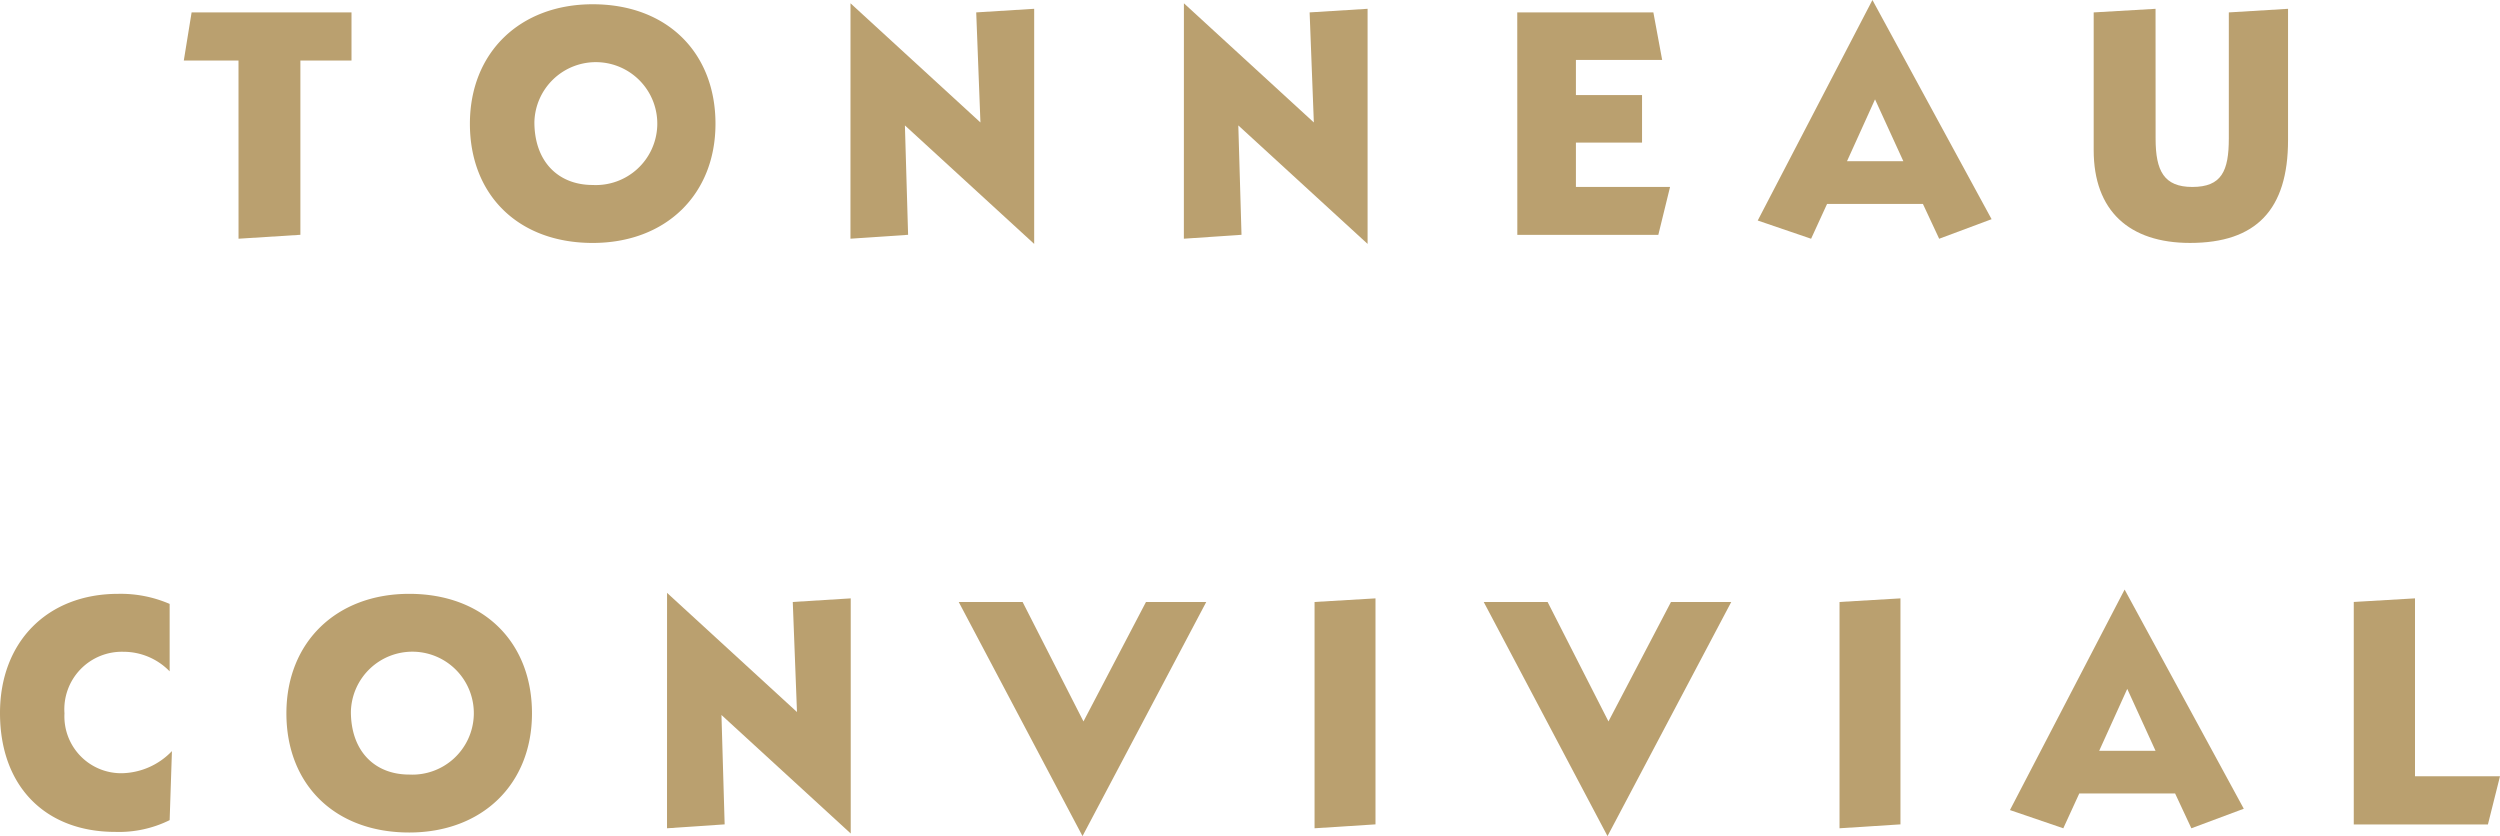 <?xml version="1.0" encoding="UTF-8"?>
<svg xmlns="http://www.w3.org/2000/svg" width="156.528" height="52.35" viewBox="0 0 156.528 52.35">
  <g transform="translate(-534.749 -500.199)">
    <path d="M549.682,503.991h-3.425l.489-3.016h10.011v3.016h-3.2V514.9l-3.873.245Z" fill="#baa06f"></path>
    <path d="M568.208,507.845c0,2.467,1.488,3.936,3.65,3.936a3.848,3.848,0,1,0-3.65-3.936m3.65,7.565c-4.668,0-7.688-3.015-7.688-7.461,0-4.466,3.141-7.483,7.688-7.483,4.668,0,7.688,3.04,7.688,7.483s-3.122,7.461-7.688,7.461" fill="#baa06f"></path>
    <path d="M588,500.405l8.135,7.461-.264-6.891,3.629-.225v14.72l-8.094-7.419.2,6.849-3.609.244Z" fill="#baa06f"></path>
    <path d="M608.875,500.405l8.135,7.461-.264-6.891,3.629-.225v14.72l-8.094-7.419.2,6.849-3.609.244Z" fill="#baa06f"></path>
    <path d="M629.746,500.975h8.522l.551,2.978h-5.4v2.2h4.14v2.976h-4.14v2.775h5.894l-.735,3h-8.828Z" fill="#baa06f"></path>
    <path d="M653.92,510.293l-1.773-3.873-1.755,3.873ZM651.984,500.2l7.461,13.723-3.282,1.224-1.019-2.181h-6l-1,2.181-3.342-1.141Z" fill="#baa06f"></path>
    <path d="M669.714,508.885c0,2.021.529,3.019,2.3,3.019,1.836,0,2.284-1,2.284-3.038v-7.89l3.708-.225v8.219c0,4.362-2,6.439-6.135,6.439-3.815,0-6.034-2.016-6.034-5.808v-8.625l3.873-.225Z" fill="#baa06f"></path>
    <path d="M541.965,552.285c-4.342,0-7.216-2.816-7.216-7.444,0-4.445,2.956-7.461,7.4-7.461a7.715,7.715,0,0,1,3.222.631v4.222a4.021,4.021,0,0,0-2.893-1.225,3.6,3.6,0,0,0-3.692,3.854,3.558,3.558,0,0,0,3.588,3.75,4.458,4.458,0,0,0,3.14-1.386l-.143,4.323a7.149,7.149,0,0,1-3.4.736" fill="#baa06f"></path>
    <path d="M556.719,544.758c0,2.468,1.488,3.937,3.65,3.937a3.849,3.849,0,1,0-3.65-3.937m3.65,7.565c-4.668,0-7.688-3.014-7.688-7.461,0-4.466,3.141-7.482,7.688-7.482,4.668,0,7.688,3.037,7.688,7.482s-3.122,7.461-7.688,7.461" fill="#baa06f"></path>
    <path d="M576.514,537.319l8.135,7.461-.264-6.891,3.629-.225v14.722l-8.094-7.421.2,6.849-3.609.244Z" fill="#baa06f"></path>
    <path d="M594.775,537.889h4l3.811,7.48,3.915-7.48h3.773l-7.748,14.66Z" fill="#baa06f"></path>
    <path d="M617.055,537.889l3.815-.225v14.15l-3.815.244Z" fill="#baa06f"></path>
    <path d="M627.646,537.889h4l3.811,7.48,3.915-7.48h3.773l-7.748,14.66Z" fill="#baa06f"></path>
    <path d="M649.924,537.889l3.815-.225v14.15l-3.815.244Z" fill="#baa06f"></path>
    <path d="M669.71,547.207l-1.771-3.877-1.757,3.877Zm-1.936-10.095,7.461,13.723-3.282,1.224-1.018-2.181h-6l-1,2.181-3.341-1.141Z" fill="#baa06f"></path>
    <path d="M685.955,548.8h5.322l-.756,3.018h-8.4V537.888l3.834-.225Z" fill="#baa06f"></path>
  </g>
</svg>

